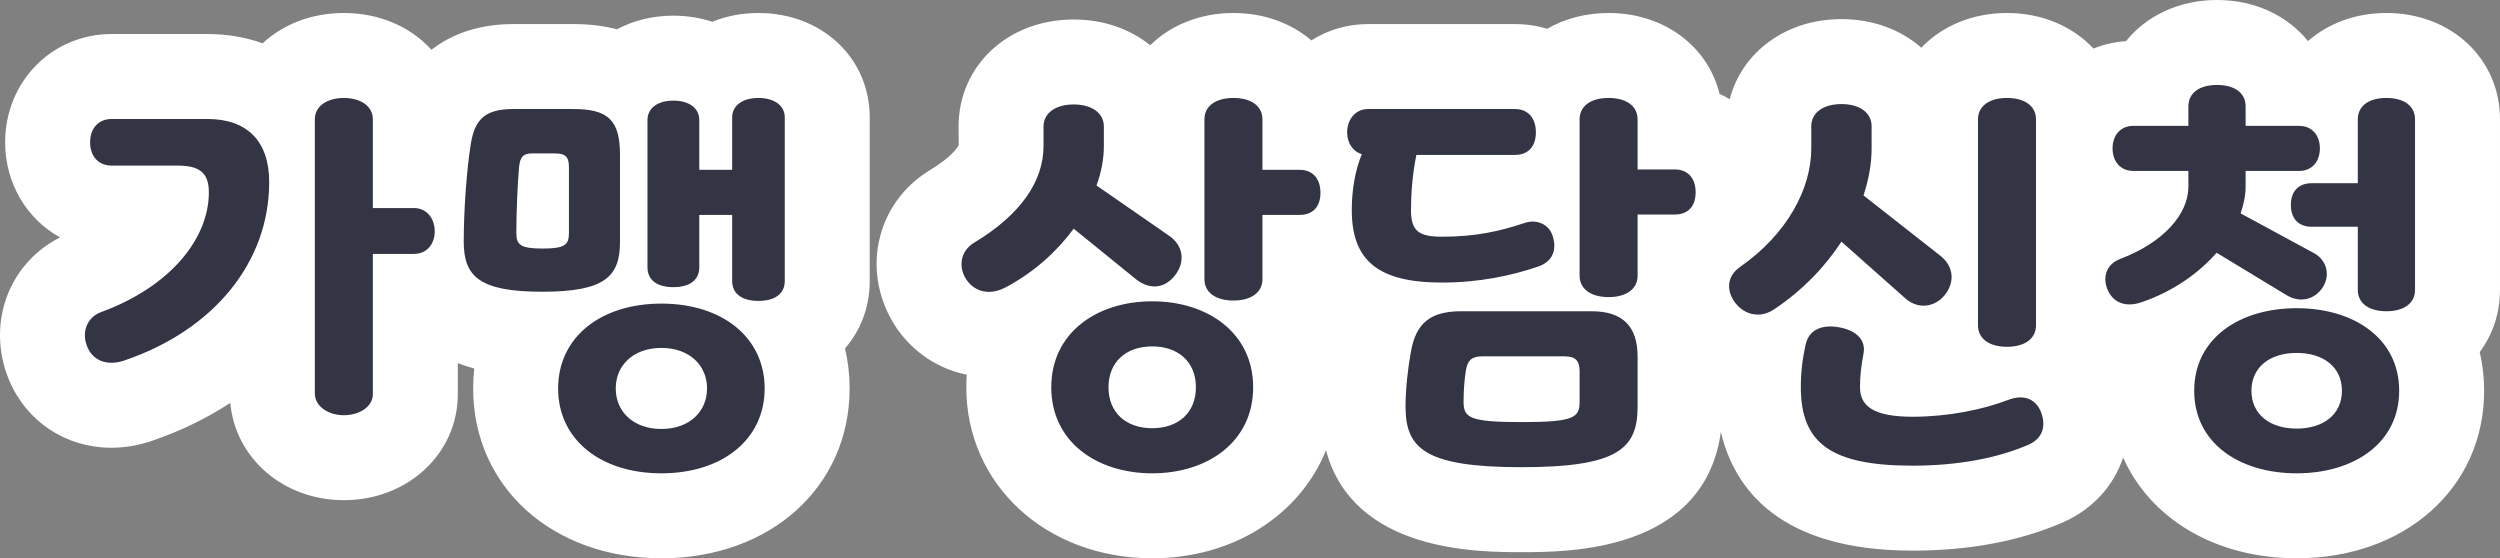 <svg xmlns="http://www.w3.org/2000/svg" width="205.995" height="46" viewBox="0 0 205.995 46">
  <rect x="0" y="0" width="205.995" height="46" fill="#808080" stroke="none"/>
  <g id="패스_19509" data-name="패스 19509" transform="translate(104.099 32.824)" fill="#333544">
    <path d="M 85.143 9.676 C 81.978 9.676 79.172 8.811 77.028 7.175 C 74.558 5.29 73.198 2.519 73.198 -0.627 C 73.198 -2.133 73.509 -3.553 74.105 -4.83 C 73.92 -4.76 73.734 -4.693 73.547 -4.629 C 72.812 -4.371 72.077 -4.24 71.36 -4.24 C 69.682 -4.24 68.181 -4.959 67.163 -6.211 L 67.163 -6.013 C 67.163 -4.641 66.636 -3.368 65.696 -2.422 C 66.41 -1.842 66.98 -1.062 67.342 -0.126 C 67.853 1.196 67.908 2.546 67.499 3.778 C 67.023 5.213 65.948 6.363 64.473 7.015 L 64.462 7.02 L 64.451 7.025 C 61.403 8.347 57.615 9.046 53.497 9.046 C 51.551 9.046 49.924 8.905 48.525 8.616 C 46.858 8.271 45.497 7.714 44.362 6.913 C 41.989 5.237 40.786 2.605 40.786 -0.911 C 40.786 -1.769 40.838 -2.589 40.946 -3.407 C 40.874 -3.405 40.802 -3.403 40.73 -3.403 C 38.992 -3.403 37.345 -4.206 36.212 -5.606 C 35.164 -6.9 34.708 -8.457 34.927 -9.992 C 35.024 -10.671 35.252 -11.316 35.596 -11.903 C 35.199 -11.777 34.778 -11.696 34.337 -11.663 L 34.337 -10.107 C 34.337 -9.064 34.032 -8.077 33.472 -7.248 C 34.047 -6.175 34.337 -4.898 34.337 -3.43 L 34.337 0.664 C 34.337 2.091 34.132 3.236 33.692 4.268 C 33.119 5.613 32.164 6.688 30.855 7.465 C 28.839 8.662 25.975 9.172 21.276 9.172 C 16.578 9.172 13.713 8.662 11.698 7.465 C 10.388 6.688 9.434 5.613 8.86 4.268 C 8.42 3.236 8.215 2.091 8.215 0.664 C 8.215 -0.857 8.404 -2.789 8.719 -4.504 C 8.876 -5.365 9.114 -6.131 9.435 -6.81 C 8.412 -7.175 7.514 -7.675 6.757 -8.303 C 5.654 -9.217 4.855 -10.381 4.365 -11.781 C 4.063 -11.706 3.749 -11.655 3.424 -11.631 L 3.424 -9.824 C 3.424 -8.229 2.711 -6.768 1.466 -5.798 C 2.247 -4.34 2.659 -2.681 2.659 -0.911 C 2.659 2.27 1.329 5.092 -1.084 7.036 C -3.198 8.738 -6.066 9.676 -9.159 9.676 C -12.252 9.676 -15.12 8.738 -17.235 7.036 C -19.648 5.092 -20.977 2.27 -20.977 -0.911 C -20.977 -2.771 -20.523 -4.509 -19.662 -6.02 C -20.617 -5.524 -21.61 -5.273 -22.614 -5.273 C -24.496 -5.273 -26.21 -6.174 -27.317 -7.744 L -27.331 -7.763 L -27.344 -7.782 C -28.241 -9.091 -28.572 -10.706 -28.252 -12.213 C -27.935 -13.702 -27.023 -14.975 -25.683 -15.798 L -25.667 -15.808 L -25.651 -15.818 C -24.168 -16.707 -23.068 -17.649 -22.384 -18.619 C -21.866 -19.351 -21.615 -20.06 -21.615 -20.785 L -21.615 -22.391 C -21.615 -24.089 -20.816 -25.624 -19.423 -26.604 C -18.387 -27.333 -17.075 -27.718 -15.629 -27.718 C -14.182 -27.718 -12.87 -27.333 -11.835 -26.604 C -10.442 -25.624 -9.643 -24.089 -9.643 -22.391 L -9.643 -20.785 C -9.643 -20.208 -9.686 -19.627 -9.771 -19.043 L -8.357 -18.065 L -8.357 -22.989 C -8.357 -24.617 -7.615 -26.106 -6.321 -27.075 C -5.291 -27.846 -3.958 -28.253 -2.467 -28.253 C -0.975 -28.253 0.357 -27.846 1.387 -27.075 C 2.681 -26.106 3.424 -24.617 3.424 -22.989 L 3.424 -22.414 C 3.657 -25.213 5.857 -27.34 8.624 -27.34 L 20.734 -27.34 C 21.887 -27.34 22.952 -26.999 23.822 -26.365 C 24.051 -26.624 24.309 -26.862 24.593 -27.075 C 25.623 -27.846 26.956 -28.253 28.447 -28.253 C 29.938 -28.253 31.271 -27.846 32.301 -27.075 C 33.595 -26.106 34.337 -24.617 34.337 -22.989 L 34.337 -22.347 C 35.685 -22.244 36.889 -21.668 37.762 -20.7 C 38.649 -19.717 39.118 -18.429 39.118 -16.974 C 39.118 -16.22 38.987 -15.516 38.745 -14.884 C 40.856 -16.864 41.647 -19.049 41.647 -20.596 L 41.647 -22.422 C 41.647 -24.12 42.445 -25.656 43.838 -26.636 C 44.874 -27.364 46.186 -27.749 47.633 -27.749 C 49.079 -27.749 50.391 -27.364 51.427 -26.636 C 52.82 -25.656 53.618 -24.12 53.618 -22.422 L 53.618 -20.596 C 53.618 -19.774 53.543 -18.932 53.393 -18.076 L 55.383 -16.515 L 55.383 -22.989 C 55.383 -24.617 56.125 -26.106 57.419 -27.075 C 58.449 -27.846 59.781 -28.253 61.273 -28.253 C 62.764 -28.253 64.097 -27.846 65.127 -27.075 C 66.333 -26.172 67.059 -24.818 67.153 -23.32 C 68.035 -24.92 69.7 -25.954 71.694 -25.954 L 73.073 -25.954 C 73.406 -26.805 73.966 -27.555 74.714 -28.126 C 75.741 -28.91 77.077 -29.324 78.578 -29.324 C 80.079 -29.324 81.416 -28.91 82.442 -28.126 C 83.19 -27.555 83.75 -26.805 84.083 -25.954 L 85.334 -25.954 C 86.061 -25.954 86.743 -25.817 87.36 -25.565 C 87.69 -26.136 88.132 -26.642 88.673 -27.055 C 89.7 -27.839 91.036 -28.253 92.537 -28.253 C 94.038 -28.253 95.374 -27.839 96.401 -27.055 C 97.669 -26.088 98.395 -24.606 98.395 -22.989 L 98.395 -8.942 C 98.395 -7.325 97.669 -5.844 96.401 -4.876 C 96.342 -4.831 96.282 -4.787 96.221 -4.745 C 96.791 -3.489 97.089 -2.099 97.089 -0.627 C 97.089 2.519 95.728 5.29 93.258 7.175 C 91.114 8.811 88.308 9.676 85.143 9.676 Z M 52.727 -2.01 C 52.936 -1.995 53.19 -1.985 53.497 -1.985 C 54.637 -1.985 55.832 -2.095 56.978 -2.297 C 56.386 -2.852 55.944 -3.532 55.677 -4.285 C 55.261 -4.186 54.832 -4.136 54.398 -4.136 C 54.398 -4.136 54.398 -4.136 54.398 -4.136 C 53.917 -4.136 53.44 -4.199 52.977 -4.322 C 53 -3.898 52.971 -3.465 52.888 -3.032 C 52.814 -2.629 52.762 -2.304 52.727 -2.01 Z M 67.163 -17.853 L 67.163 -13.261 C 67.741 -13.916 68.49 -14.432 69.367 -14.765 C 69.847 -14.947 70.266 -15.141 70.629 -15.34 C 69.121 -15.636 67.884 -16.557 67.163 -17.853 Z M -49.602 9.676 C -52.886 9.676 -55.769 8.743 -57.94 6.979 C -60.308 5.055 -61.611 2.287 -61.611 -0.816 C -61.611 -2.427 -61.26 -3.948 -60.591 -5.307 C -63.319 -5.416 -65.208 -5.926 -66.625 -6.921 C -67.309 -7.401 -67.871 -7.987 -68.306 -8.671 C -68.802 -8.506 -69.329 -8.416 -69.877 -8.404 L -69.877 -0.344 C -69.877 1.305 -70.688 2.812 -72.103 3.791 C -73.126 4.499 -74.428 4.889 -75.767 4.889 C -79.07 4.889 -81.657 2.563 -81.657 -0.407 L -81.657 -7.704 C -84.139 -4.206 -87.949 -1.428 -92.745 0.199 L -92.747 0.2 L -92.75 0.201 C -93.473 0.445 -94.203 0.569 -94.92 0.569 C -94.92 0.569 -94.92 0.569 -94.92 0.569 C -97.228 0.568 -99.22 -0.74 -100.117 -2.846 C -100.761 -4.358 -100.772 -5.983 -100.147 -7.422 C -99.545 -8.81 -98.412 -9.867 -96.958 -10.4 L -96.958 -10.4 C -94.773 -11.204 -92.994 -12.349 -91.813 -13.711 C -91.254 -14.356 -90.853 -15.021 -90.622 -15.678 L -94.889 -15.678 C -97.902 -15.678 -100.174 -18.009 -100.174 -21.1 C -100.174 -24.19 -97.902 -26.521 -94.889 -26.521 L -87.017 -26.521 C -84.318 -26.521 -82.512 -25.629 -81.365 -24.705 C -81.007 -25.709 -80.331 -26.581 -79.396 -27.211 C -78.384 -27.893 -77.129 -28.253 -75.767 -28.253 C -74.405 -28.253 -73.15 -27.893 -72.138 -27.211 C -70.701 -26.242 -69.877 -24.704 -69.877 -22.989 L -69.877 -19.181 C -69.603 -19.175 -69.333 -19.147 -69.068 -19.1 C -68.983 -19.942 -68.883 -20.739 -68.772 -21.45 C -68.476 -23.372 -67.767 -24.795 -66.605 -25.801 C -65.409 -26.836 -63.84 -27.34 -61.808 -27.34 L -56.837 -27.34 C -55.687 -27.34 -54.146 -27.234 -52.746 -26.495 C -52.587 -26.648 -52.416 -26.793 -52.234 -26.926 C -51.251 -27.65 -49.999 -28.033 -48.614 -28.033 C -47.358 -28.033 -46.212 -27.718 -45.276 -27.12 C -45.254 -27.136 -45.233 -27.152 -45.211 -27.167 C -44.225 -27.878 -42.977 -28.253 -41.603 -28.253 C -40.228 -28.253 -38.981 -27.878 -37.995 -27.167 C -36.686 -26.224 -35.936 -24.759 -35.936 -23.147 L -35.936 -9.667 C -35.936 -8.008 -36.693 -6.519 -38.014 -5.581 C -38.193 -5.454 -38.381 -5.338 -38.578 -5.233 C -37.932 -3.893 -37.593 -2.398 -37.593 -0.816 C -37.593 2.287 -38.897 5.055 -41.264 6.979 C -43.435 8.743 -46.319 9.676 -49.602 9.676 Z" stroke="none"/>
    <path d="M 85.143 6.176 C 89.86 6.176 93.589 3.688 93.589 -0.627 C 93.589 -4.942 89.86 -7.43 85.143 -7.43 C 80.427 -7.43 76.698 -4.942 76.698 -0.627 C 76.698 3.688 80.427 6.176 85.143 6.176 M 85.143 -3.745 C 87.342 -3.745 88.872 -2.58 88.872 -0.627 C 88.872 1.326 87.342 2.491 85.143 2.491 C 82.944 2.491 81.415 1.326 81.415 -0.627 C 81.415 -2.58 82.944 -3.745 85.143 -3.745 M -9.159 6.176 C -4.57 6.176 -0.841 3.562 -0.841 -0.911 C -0.841 -5.383 -4.57 -7.997 -9.159 -7.997 C -13.749 -7.997 -17.477 -5.383 -17.477 -0.911 C -17.477 3.562 -13.749 6.176 -9.159 6.176 M -9.159 -4.281 C -6.992 -4.281 -5.558 -2.989 -5.558 -0.911 C -5.558 1.168 -6.992 2.459 -9.159 2.459 C -11.327 2.459 -12.761 1.168 -12.761 -0.911 C -12.761 -2.989 -11.327 -4.281 -9.159 -4.281 M -49.602 6.176 C -44.599 6.176 -41.093 3.404 -41.093 -0.816 C -41.093 -5.037 -44.599 -7.808 -49.602 -7.808 C -54.606 -7.808 -58.111 -5.037 -58.111 -0.816 C -58.111 3.404 -54.606 6.176 -49.602 6.176 M -49.602 -4.155 C -47.307 -4.155 -45.841 -2.737 -45.841 -0.816 C -45.841 1.105 -47.307 2.522 -49.602 2.522 C -51.897 2.522 -53.363 1.105 -53.363 -0.816 C -53.363 -2.737 -51.897 -4.155 -49.602 -4.155 M 21.276 5.672 C 29.307 5.672 30.837 4.097 30.837 0.664 L 30.837 -3.43 C 30.837 -5.95 29.594 -7.178 27.045 -7.178 L 16.305 -7.178 C 13.691 -7.178 12.576 -6.139 12.162 -3.871 C 11.907 -2.485 11.715 -0.753 11.715 0.664 C 11.715 4.097 13.245 5.672 21.276 5.672 M 18.026 -3.462 L 24.814 -3.462 C 25.706 -3.462 26.057 -3.115 26.057 -2.233 L 26.057 0.255 C 26.057 1.578 25.642 1.956 21.276 1.956 C 16.91 1.956 16.496 1.578 16.496 0.255 C 16.496 -0.533 16.56 -1.541 16.687 -2.296 C 16.814 -3.115 17.165 -3.462 18.026 -3.462 M 53.497 5.546 C 57.162 5.546 60.444 4.948 63.058 3.814 C 64.269 3.278 64.492 2.208 64.077 1.137 C 63.663 0.066 62.675 -0.375 61.368 0.129 C 59.233 0.948 56.365 1.515 53.497 1.515 C 50.278 1.515 49.162 0.633 49.162 -0.911 C 49.162 -1.887 49.258 -2.643 49.449 -3.682 C 49.672 -4.816 48.844 -5.604 47.441 -5.855 C 46.039 -6.107 44.987 -5.667 44.701 -4.501 C 44.414 -3.273 44.286 -2.139 44.286 -0.911 C 44.286 3.719 46.804 5.546 53.497 5.546 M -75.767 1.389 C -74.492 1.389 -73.377 0.696 -73.377 -0.344 L -73.377 -11.903 L -69.999 -11.903 C -68.915 -11.903 -68.278 -12.722 -68.278 -13.761 C -68.278 -14.8 -68.915 -15.682 -69.999 -15.682 L -73.377 -15.682 L -73.377 -22.989 C -73.377 -24.155 -74.492 -24.753 -75.767 -24.753 C -77.042 -24.753 -78.157 -24.155 -78.157 -22.989 L -78.157 -0.407 C -78.157 0.664 -77.042 1.389 -75.767 1.389 M -94.92 -2.932 C -94.586 -2.931 -94.231 -2.993 -93.869 -3.115 C -86.444 -5.635 -81.918 -11.241 -81.918 -17.824 C -81.918 -21.194 -83.735 -23.021 -87.017 -23.021 L -94.889 -23.021 C -95.973 -23.021 -96.674 -22.265 -96.674 -21.1 C -96.674 -19.934 -95.973 -19.178 -94.889 -19.178 L -89.439 -19.178 C -87.623 -19.178 -86.89 -18.548 -86.89 -16.974 C -86.89 -13.194 -90.013 -9.226 -95.75 -7.115 C -96.961 -6.674 -97.407 -5.415 -96.897 -4.218 C -96.528 -3.352 -95.793 -2.932 -94.92 -2.932 M 61.273 -4.249 C 62.771 -4.249 63.663 -4.942 63.663 -6.013 L 63.663 -22.989 C 63.663 -24.06 62.771 -24.753 61.273 -24.753 C 59.775 -24.753 58.883 -24.06 58.883 -22.989 L 58.883 -6.013 C 58.883 -4.942 59.775 -4.249 61.273 -4.249 M 40.73 -6.903 C 41.174 -6.903 41.638 -7.04 42.087 -7.336 C 44.446 -8.911 46.294 -10.863 47.633 -12.911 L 52.923 -8.218 C 53.975 -7.304 55.313 -7.525 56.11 -8.47 C 56.97 -9.509 56.939 -10.832 55.791 -11.745 L 49.449 -16.722 C 49.895 -18.076 50.118 -19.367 50.118 -20.596 L 50.118 -22.422 C 50.118 -23.588 49.067 -24.249 47.633 -24.249 C 46.198 -24.249 45.147 -23.588 45.147 -22.422 L 45.147 -20.596 C 45.147 -17.289 43.171 -13.541 39.283 -10.832 C 38.103 -10.013 38.167 -8.753 38.932 -7.808 C 39.398 -7.233 40.04 -6.903 40.73 -6.903 M 92.537 -7.178 C 94.035 -7.178 94.895 -7.871 94.895 -8.942 L 94.895 -22.989 C 94.895 -24.06 94.035 -24.753 92.537 -24.753 C 91.039 -24.753 90.179 -24.06 90.179 -22.989 L 90.179 -17.729 L 86.386 -17.729 C 85.303 -17.729 84.665 -17.068 84.665 -15.934 C 84.665 -14.8 85.303 -14.139 86.386 -14.139 L 90.179 -14.139 L 90.179 -8.942 C 90.179 -7.871 91.039 -7.178 92.537 -7.178 M 71.36 -7.74 C 71.681 -7.74 72.028 -7.804 72.395 -7.934 C 74.977 -8.816 77.08 -10.328 78.546 -11.997 L 84.315 -8.501 C 85.398 -7.84 86.609 -8.123 87.279 -9.131 C 87.948 -10.139 87.629 -11.43 86.514 -11.997 L 80.522 -15.241 C 80.777 -15.997 80.936 -16.722 80.936 -17.446 L 80.936 -18.737 L 85.334 -18.737 C 86.418 -18.737 87.055 -19.525 87.055 -20.596 C 87.055 -21.667 86.418 -22.454 85.334 -22.454 L 80.936 -22.454 L 80.936 -24.06 C 80.936 -25.131 80.076 -25.824 78.578 -25.824 C 77.08 -25.824 76.22 -25.131 76.22 -24.06 L 76.22 -22.454 L 71.694 -22.454 C 70.611 -22.454 69.973 -21.667 69.973 -20.596 C 69.973 -19.525 70.611 -18.737 71.694 -18.737 L 76.22 -18.737 L 76.22 -17.446 C 76.22 -15.178 74.18 -12.848 70.611 -11.493 C 69.368 -11.021 69.113 -9.855 69.623 -8.816 C 69.982 -8.106 70.595 -7.74 71.36 -7.74 M -41.603 -8.029 C -40.328 -8.029 -39.436 -8.564 -39.436 -9.667 L -39.436 -23.147 C -39.436 -24.155 -40.328 -24.753 -41.603 -24.753 C -42.878 -24.753 -43.77 -24.155 -43.77 -23.147 L -43.77 -18.832 L -46.479 -18.832 L -46.479 -22.926 C -46.479 -23.934 -47.339 -24.533 -48.614 -24.533 C -49.889 -24.533 -50.749 -23.934 -50.749 -22.926 L -50.749 -10.8 C -50.749 -9.698 -49.889 -9.163 -48.614 -9.163 C -47.339 -9.163 -46.479 -9.698 -46.479 -10.8 L -46.479 -15.115 L -43.77 -15.115 L -43.77 -9.667 C -43.77 -8.564 -42.878 -8.029 -41.603 -8.029 M -2.467 -8.06 C -0.969 -8.06 -0.076 -8.753 -0.076 -9.824 L -0.076 -15.115 L 2.983 -15.115 C 4.067 -15.115 4.704 -15.777 4.704 -16.942 C 4.704 -18.107 4.067 -18.832 2.983 -18.832 L -0.076 -18.832 L -0.076 -22.989 C -0.076 -24.06 -0.969 -24.753 -2.467 -24.753 C -3.965 -24.753 -4.857 -24.06 -4.857 -22.989 L -4.857 -9.824 C -4.857 -8.753 -3.965 -8.06 -2.467 -8.06 M 28.447 -8.344 C 29.945 -8.344 30.837 -9.037 30.837 -10.107 L 30.837 -15.147 L 33.897 -15.147 C 34.98 -15.147 35.618 -15.808 35.618 -16.974 C 35.618 -18.139 34.98 -18.863 33.897 -18.863 L 30.837 -18.863 L 30.837 -22.989 C 30.837 -24.06 29.945 -24.753 28.447 -24.753 C 26.949 -24.753 26.057 -24.06 26.057 -22.989 L 26.057 -10.107 C 26.057 -9.037 26.949 -8.344 28.447 -8.344 M -22.614 -8.773 C -22.167 -8.773 -21.689 -8.9 -21.206 -9.163 C -18.848 -10.422 -16.999 -12.123 -15.629 -13.981 L -10.466 -9.792 C -9.319 -8.911 -8.108 -9.068 -7.279 -10.139 C -6.419 -11.241 -6.578 -12.596 -7.789 -13.415 L -13.749 -17.541 C -13.334 -18.674 -13.143 -19.777 -13.143 -20.785 L -13.143 -22.391 C -13.143 -23.556 -14.195 -24.218 -15.629 -24.218 C -17.063 -24.218 -18.115 -23.556 -18.115 -22.391 L -18.115 -20.785 C -18.115 -17.918 -19.963 -15.147 -23.851 -12.816 C -25.031 -12.092 -25.126 -10.737 -24.457 -9.761 C -24.001 -9.115 -23.349 -8.773 -22.614 -8.773 M -59.418 -8.785 C -54.191 -8.785 -53.012 -10.076 -53.012 -12.911 L -53.012 -20.06 C -53.012 -22.895 -53.968 -23.84 -56.837 -23.84 L -61.808 -23.84 C -64.135 -23.84 -64.995 -22.989 -65.314 -20.911 C -65.664 -18.674 -65.888 -15.462 -65.888 -12.911 C -65.888 -10.076 -64.645 -8.785 -59.418 -8.785 M -60.183 -20.186 L -58.462 -20.186 C -57.506 -20.186 -57.219 -19.934 -57.219 -19.021 L -57.219 -13.635 C -57.219 -12.659 -57.538 -12.344 -59.386 -12.344 C -61.235 -12.344 -61.553 -12.659 -61.553 -13.635 C -61.553 -15.273 -61.458 -17.604 -61.33 -19.052 C -61.235 -19.966 -60.948 -20.186 -60.183 -20.186 M 14.711 -9.541 C 17.771 -9.541 20.448 -10.107 22.647 -10.863 C 23.858 -11.273 24.176 -12.249 23.858 -13.32 C 23.571 -14.328 22.551 -14.8 21.531 -14.454 C 19.46 -13.761 17.484 -13.32 14.711 -13.32 C 12.799 -13.32 12.162 -13.792 12.162 -15.525 C 12.162 -16.816 12.289 -18.548 12.608 -20.06 L 20.734 -20.06 C 21.818 -20.06 22.455 -20.753 22.455 -21.918 C 22.455 -23.084 21.818 -23.84 20.734 -23.84 L 8.624 -23.84 C 7.54 -23.84 6.903 -22.926 6.903 -21.918 C 6.903 -21.068 7.349 -20.344 8.114 -20.123 C 7.54 -18.737 7.285 -17.1 7.285 -15.525 C 7.285 -11.43 9.357 -9.541 14.711 -9.541 M 85.143 13.176 C 78.418 13.176 73.079 9.899 70.84 4.876 C 70.082 7.178 68.365 9.121 65.888 10.216 C 62.31 11.769 58.156 12.546 53.497 12.546 C 42.494 12.546 38.793 7.415 37.697 2.773 C 36.316 12.673 25.117 12.672 21.276 12.672 C 17.642 12.672 7.419 12.672 5.161 4.284 C 3.004 9.593 -2.442 13.176 -9.159 13.176 C -17.892 13.176 -24.477 7.12 -24.477 -0.911 C -24.477 -1.262 -24.465 -1.609 -24.44 -1.952 C -26.738 -2.409 -28.769 -3.73 -30.177 -5.727 C -31.667 -7.899 -32.194 -10.501 -31.675 -12.94 C -31.157 -15.377 -29.68 -17.451 -27.515 -18.781 C -25.749 -19.84 -25.171 -20.67 -25.102 -20.88 L -25.115 -22.391 C -25.115 -27.423 -21.037 -31.218 -15.629 -31.218 C -13.165 -31.218 -10.977 -30.43 -9.325 -29.096 C -7.637 -30.751 -5.227 -31.753 -2.467 -31.753 C 0.064 -31.753 2.301 -30.911 3.956 -29.495 C 5.298 -30.35 6.895 -30.84 8.624 -30.84 L 20.734 -30.84 C 21.666 -30.84 22.554 -30.705 23.384 -30.453 C 24.827 -31.282 26.554 -31.753 28.447 -31.753 C 33.021 -31.753 36.633 -29.003 37.589 -25.086 C 37.877 -24.956 38.157 -24.81 38.427 -24.65 C 39.434 -28.533 43.057 -31.249 47.633 -31.249 C 50.238 -31.249 52.534 -30.369 54.215 -28.893 C 55.909 -30.669 58.401 -31.753 61.273 -31.753 C 64.182 -31.753 66.703 -30.64 68.398 -28.822 C 69.232 -29.158 70.133 -29.369 71.08 -29.433 C 72.758 -31.522 75.442 -32.824 78.578 -32.824 C 81.712 -32.824 84.393 -31.524 86.072 -29.439 C 87.727 -30.889 89.982 -31.753 92.537 -31.753 C 97.872 -31.753 101.895 -27.986 101.895 -22.989 L 101.895 -8.942 C 101.895 -6.997 101.285 -5.238 100.226 -3.815 C 100.464 -2.801 100.589 -1.735 100.589 -0.627 C 100.589 7.371 94.093 13.176 85.143 13.176 Z M -49.602 13.176 C -58.589 13.176 -65.111 7.291 -65.111 -0.816 C -65.111 -1.374 -65.08 -1.921 -65.02 -2.457 C -65.5 -2.589 -65.952 -2.739 -66.377 -2.903 L -66.377 -0.344 C -66.377 4.553 -70.502 8.389 -75.767 8.389 C -80.752 8.389 -84.715 4.926 -85.123 0.372 C -87.058 1.644 -89.235 2.704 -91.62 3.513 C -92.715 3.883 -93.822 4.069 -94.92 4.069 L -94.92 4.069 C -98.655 4.068 -101.88 1.945 -103.337 -1.474 C -104.346 -3.844 -104.354 -6.52 -103.358 -8.816 C -102.512 -10.765 -101.038 -12.313 -99.148 -13.261 C -101.867 -14.761 -103.674 -17.676 -103.674 -21.1 C -103.674 -26.102 -99.815 -30.021 -94.889 -30.021 L -87.017 -30.021 C -85.372 -30.021 -83.842 -29.753 -82.46 -29.254 C -80.783 -30.815 -78.439 -31.753 -75.767 -31.753 C -72.804 -31.753 -70.244 -30.599 -68.548 -28.72 C -66.792 -30.094 -64.5 -30.84 -61.808 -30.84 L -56.837 -30.84 C -55.544 -30.84 -54.35 -30.693 -53.265 -30.409 C -51.919 -31.128 -50.336 -31.533 -48.614 -31.533 C -47.477 -31.533 -46.401 -31.356 -45.414 -31.03 C -44.265 -31.497 -42.978 -31.753 -41.603 -31.753 C -36.377 -31.753 -32.436 -28.053 -32.436 -23.147 L -32.436 -9.667 C -32.436 -7.514 -33.188 -5.593 -34.473 -4.112 C -34.223 -3.065 -34.093 -1.963 -34.093 -0.816 C -34.093 7.291 -40.615 13.176 -49.602 13.176 Z" stroke="none" fill="#fff"/>
  </g>
</svg>
